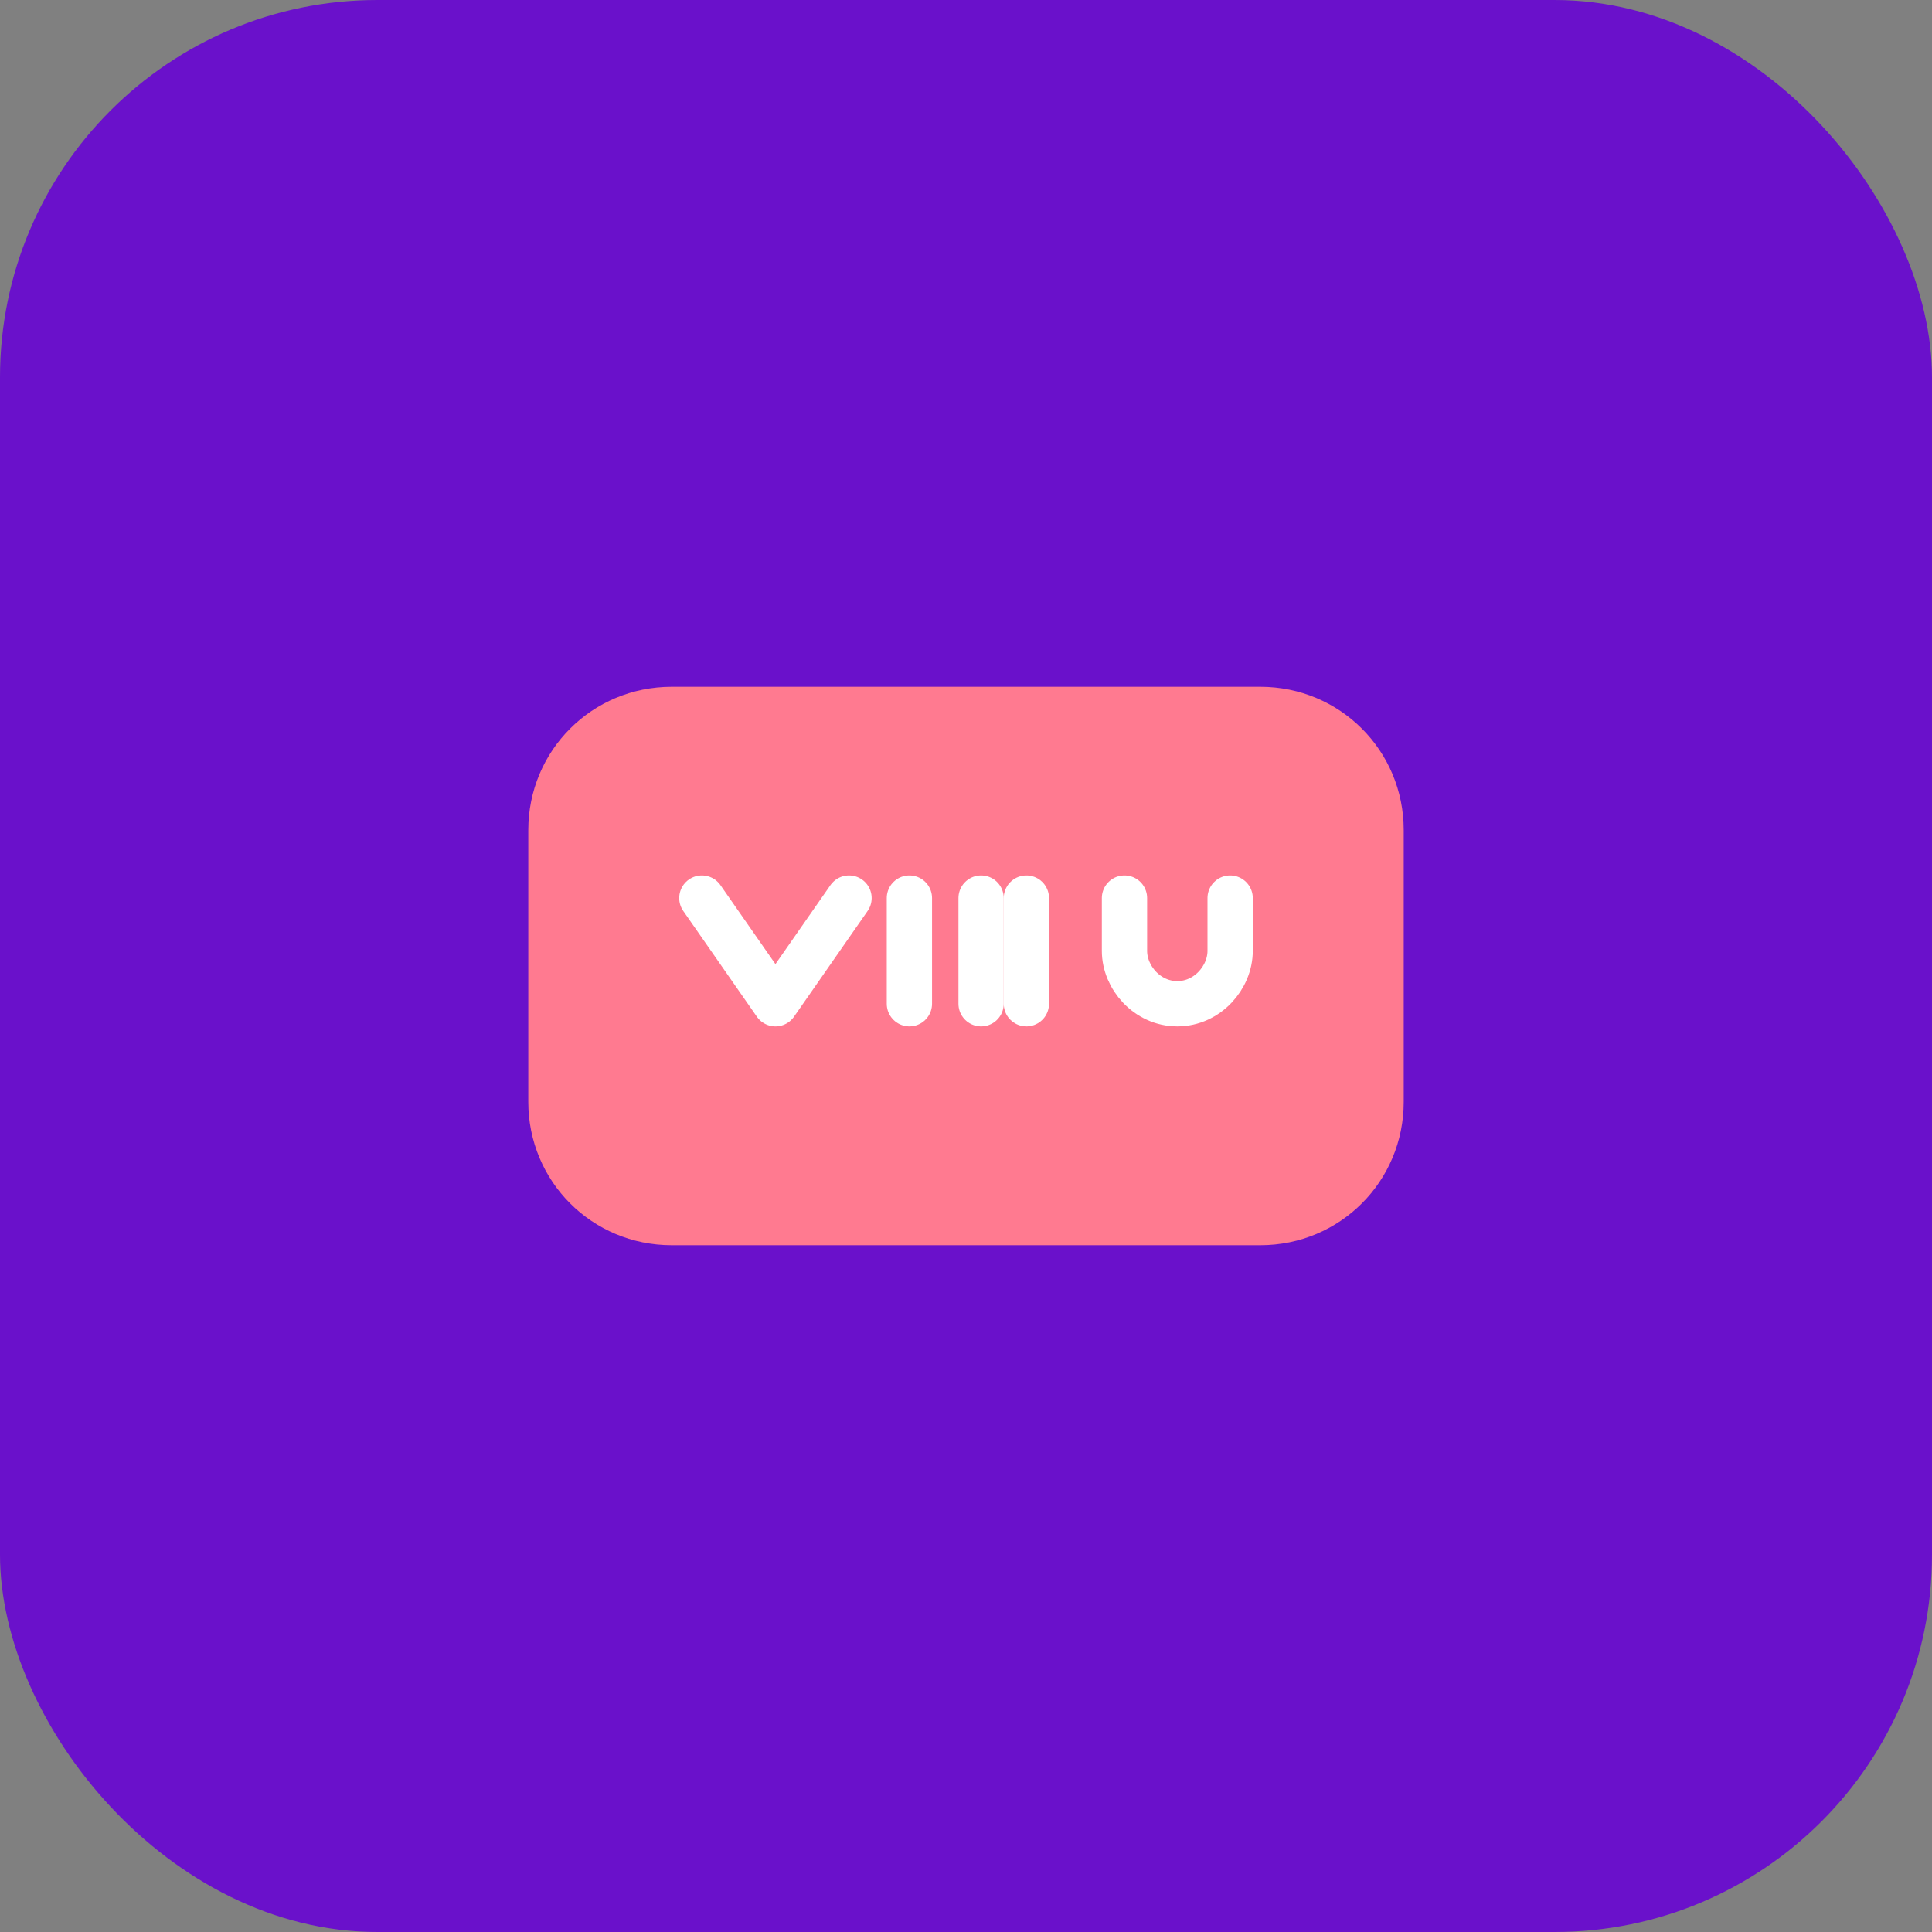 <?xml version="1.0" encoding="UTF-8"?>
<svg width="512" height="512" viewBox="0 0 512 512" fill="none" xmlns="http://www.w3.org/2000/svg">
  <rect x="0" y="0" width="512" height="512" fill="#808080" stroke="none"/>
  <rect width="512" height="512" rx="100" fill="#6A11CB"/>
  <path d="M140 220C140 198.9 156.9 182 178 182H334C355.1 182 372 198.9 372 220V292C372 313.1 355.1 330 334 330H178C156.9 330 140 313.1 140 292V220Z" fill="#FF7A90"/>
  <path d="M186 238L205.5 266L225 238" stroke="white" stroke-width="12" stroke-linecap="round" stroke-linejoin="round"/>
  <path d="M241 238V266" stroke="white" stroke-width="12" stroke-linecap="round"/>
  <path d="M272 238V266" stroke="white" stroke-width="12" stroke-linecap="round"/>
  <path d="M260 238V266" stroke="white" stroke-width="12" stroke-linecap="round"/>
  <path d="M298 238C298 238 298 249 298 252C298 259 304 266 312 266C320 266 326 259 326 252C326 249 326 238 326 238" stroke="white" stroke-width="12" stroke-linecap="round" stroke-linejoin="round"/>
</svg>
